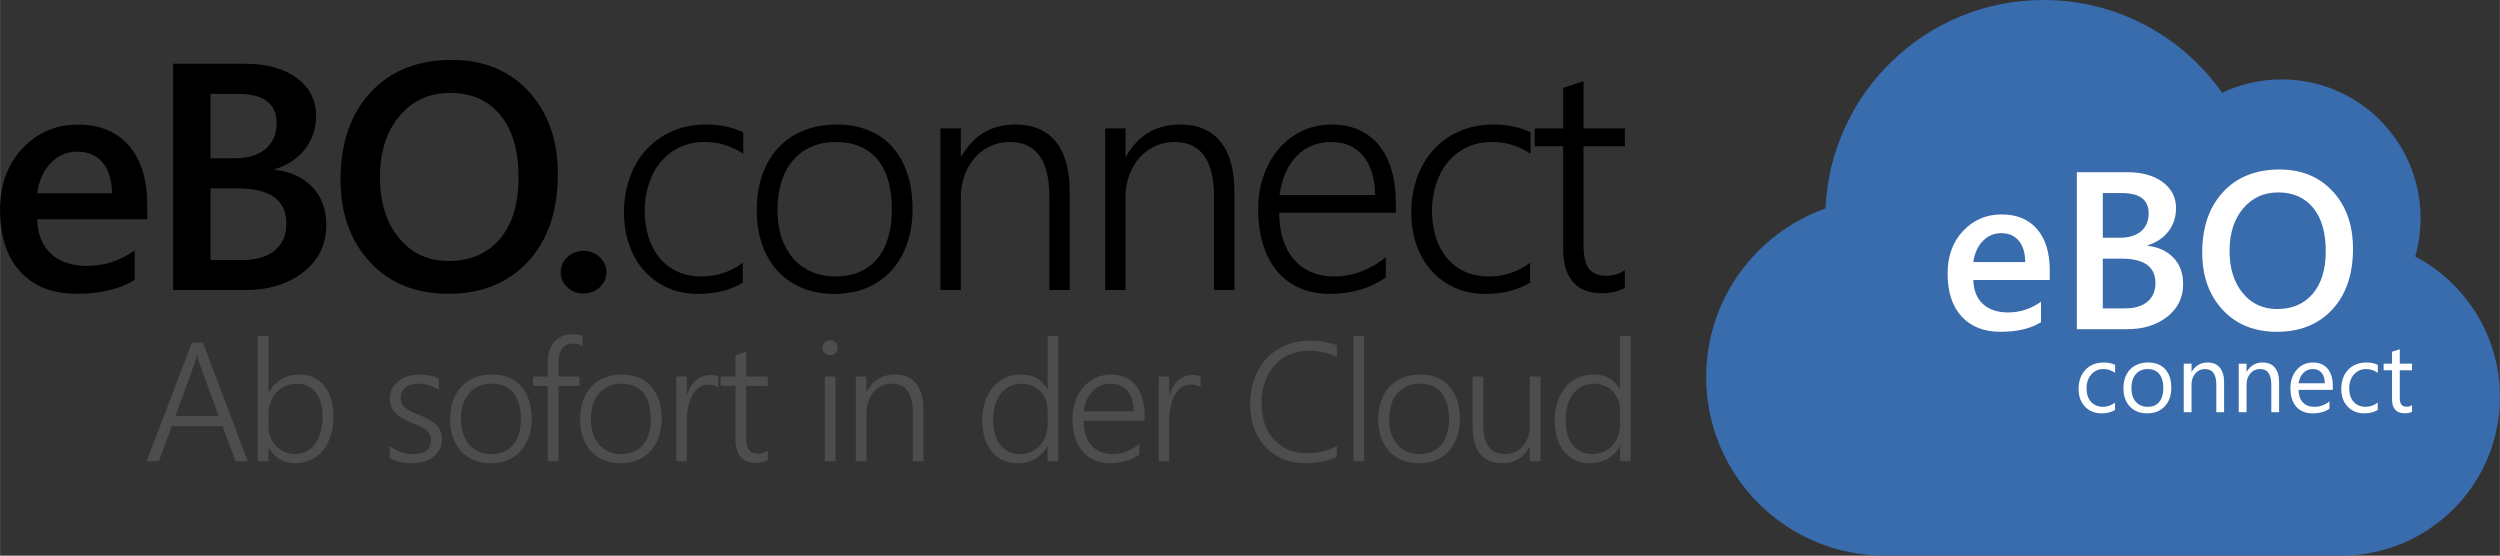 <?xml version="1.0" encoding="UTF-8"?>
<!DOCTYPE svg PUBLIC "-//W3C//DTD SVG 1.0//EN" "http://www.w3.org/TR/2001/REC-SVG-20010904/DTD/svg10.dtd">
<!-- Creator: CorelDRAW X8 -->
<svg xmlns="http://www.w3.org/2000/svg" xml:space="preserve" width="17.273cm" height="3.839cm" version="1.0" style="shape-rendering:geometricPrecision; text-rendering:geometricPrecision; image-rendering:optimizeQuality; fill-rule:evenodd; clip-rule:evenodd"
viewBox="0 0 130370 28977"
 xmlns:xlink="http://www.w3.org/1999/xlink">
 <rect x="0" y="0" width="130370" height="28977" fill="#333333" stroke="none"/>
 <defs>
  <style type="text/css">
   <![CDATA[
    .fil0 {fill:#386CAD}
    .fil1 {fill:black;fill-rule:nonzero}
    .fil2 {fill:#4D4D4D;fill-rule:nonzero}
    .fil3 {fill:white;fill-rule:nonzero}
   ]]>
  </style>
 </defs>
 <g id="Ebene_x0020_1">
  <path class="fil0" d="M117087 6358c696,-331 1480,-520 2318,-520 2987,0 5407,2419 5407,5406 0,521 -75,1014 -203,1487 -277,980 169,2028 1068,2508 2061,1088 3460,3251 3460,5738 0,3582 -2906,6488 -6488,6488l-24872 0c-4184,0 -7570,-3386 -7570,-7569 0,-3299 2109,-6104 5056,-7144 831,-291 1406,-1061 1439,-1947 230,-5170 4495,-9293 9726,-9293 3292,0 6198,1629 7962,4136 608,859 1744,1163 2697,710z"/>
  <path class="fil0" d="M116768 6707c666,-316 1416,-498 2218,-498 2859,0 5175,2316 5175,5175 0,498 -71,970 -194,1423 -265,938 162,1940 1022,2400 1973,1041 3312,3111 3312,5491 0,3428 -2782,6209 -6210,6209l-23803 0c-4004,0 -7244,-3240 -7244,-7244 0,-3156 2018,-5841 4838,-6837 796,-278 1346,-1015 1378,-1863 220,-4948 4301,-8893 9307,-8893 3150,0 5932,1559 7620,3958 582,822 1669,1113 2581,679zm-886 -1869c-2064,-2930 -5466,-4838 -9315,-4838 -6118,0 -11105,4825 -11370,10873 -3623,1281 -6223,4728 -6223,8790 0,5142 4172,9314 9314,9314l23803 0c4573,0 8279,-3706 8279,-8279 0,-3176 -1791,-5938 -4417,-7322 181,-634 278,-1300 278,-1992 0,-4004 -3241,-7244 -7245,-7244 -1112,0 -2166,252 -3104,698z"/>
  <path class="fil1" d="M7677 11431l-5742 0c20,778 262,1379 720,1800 457,425 1087,635 1887,635 902,0 1725,-269 2478,-806l0 1537c-767,483 -1784,724 -3045,724 -1239,0 -2211,-382 -2916,-1146 -705,-767 -1059,-1842 -1059,-3230 0,-1312 388,-2379 1166,-3205 775,-826 1739,-1239 2890,-1239 1155,0 2045,371 2677,1110 630,741 944,1769 944,3087l0 733zm-1843 -1351c-5,-686 -165,-1219 -486,-1601 -317,-380 -755,-571 -1314,-571 -551,0 -1014,200 -1396,601 -382,399 -615,925 -703,1571l3899 0zm3190 5045l0 -11801 3744 0c1141,0 2045,250 2711,747 666,500 1000,1152 1000,1952 0,669 -191,1250 -568,1745 -379,494 -904,845 -1573,1053l0 34c812,93 1461,393 1947,899 486,508 728,1168 728,1980 0,1009 -396,1826 -1191,2453 -798,626 -1801,938 -3015,938l-3783 0zm1949 -10231l0 3360 1267 0c680,0 1214,-160 1601,-483 388,-321 579,-776 579,-1363 0,-1008 -674,-1514 -2023,-1514l-1424 0zm0 4930l0 3736 1672 0c727,0 1292,-168 1691,-506 396,-337 595,-800 595,-1393 0,-1225 -848,-1837 -2542,-1837l-1416 0zm12403 5497c-1699,0 -3062,-550 -4087,-1654 -1023,-1101 -1534,-2537 -1534,-4304 0,-1899 523,-3413 1565,-4542 1042,-1129 2458,-1697 4244,-1697 1658,0 2992,551 4006,1647 1011,1098 1517,2533 1517,4306 0,1924 -517,3447 -1554,4567 -1039,1118 -2424,1677 -4157,1677zm90 -10475c-1079,0 -1958,402 -2638,1208 -677,809 -1017,1868 -1017,3186 0,1312 332,2368 989,3168 657,801 1520,1203 2585,1203 1129,0 2022,-382 2674,-1144 651,-764 980,-1831 980,-3202 0,-1410 -317,-2500 -952,-3267 -632,-767 -1506,-1152 -2621,-1152zm6956 10459c-331,0 -609,-107 -840,-324 -230,-216 -345,-477 -345,-778 0,-309 115,-570 345,-789 231,-222 509,-331 840,-331 334,0 618,109 851,331 233,219 349,480 349,789 0,301 -116,562 -349,778 -233,217 -517,324 -851,324zm8310 -562c-626,379 -1382,573 -2272,584 -604,6 -1149,-98 -1632,-312 -483,-216 -894,-514 -1236,-893 -340,-382 -601,-832 -781,-1351 -183,-517 -273,-1082 -273,-1691 0,-632 96,-1225 290,-1781 191,-559 472,-1042 840,-1458 368,-413 817,-742 1351,-983 531,-242 1140,-363 1828,-363 697,0 1335,135 1911,405l0 1118c-616,-407 -1281,-613 -1998,-613 -500,0 -946,96 -1337,284 -390,191 -719,450 -986,776 -267,325 -469,707 -609,1146 -141,435 -211,898 -211,1387 0,450 59,882 177,1292 118,413 301,776 545,1093 244,315 553,568 927,753 376,188 815,281 1323,281 792,0 1506,-236 2143,-711l0 1037zm4768 584c-624,0 -1186,-104 -1680,-312 -497,-211 -922,-505 -1273,-887 -351,-383 -618,-838 -803,-1371 -188,-534 -281,-1124 -281,-1773 0,-702 98,-1331 295,-1885 199,-556 480,-1025 843,-1413 365,-387 806,-682 1320,-884 517,-205 1093,-307 1727,-307 610,0 1158,102 1644,301 489,199 902,491 1241,868 340,379 602,843 781,1385 183,545 273,1163 273,1854 0,660 -96,1258 -284,1800 -188,542 -458,1006 -809,1396 -351,391 -778,691 -1284,908 -502,213 -1073,320 -1710,320zm84 -7922c-464,0 -879,79 -1253,239 -374,160 -694,391 -961,697 -266,303 -472,677 -615,1121 -143,441 -213,944 -213,1503 0,528 70,1002 213,1424 143,424 346,786 607,1090 261,300 579,533 952,693 374,163 790,245 1253,245 472,0 890,-79 1253,-236 362,-155 668,-382 921,-683 253,-300 444,-665 573,-1101 129,-432 194,-927 194,-1483 0,-1135 -253,-2006 -758,-2607 -506,-601 -1228,-902 -2166,-902zm11138 7720l0 -4860c0,-1907 -688,-2860 -2067,-2860 -366,0 -705,74 -1017,220 -312,146 -582,345 -809,604 -225,258 -405,564 -531,918 -129,354 -194,739 -194,1149l0 4829 -1062 0 0 -8427 1062 0 0 1460 34 0c623,-1109 1564,-1663 2817,-1663 922,0 1624,298 2107,896 480,599 722,1464 722,2596l0 5138 -1062 0zm8588 0l0 -4860c0,-1907 -689,-2860 -2068,-2860 -365,0 -705,74 -1017,220 -311,146 -581,345 -809,604 -224,258 -404,564 -531,918 -129,354 -193,739 -193,1149l0 4829 -1062 0 0 -8427 1062 0 0 1460 33 0c624,-1109 1565,-1663 2818,-1663 921,0 1623,298 2107,896 480,599 721,1464 721,2596l0 5138 -1061 0zm3396 -4028c6,516 73,980 205,1393 132,410 320,761 568,1045 247,286 547,505 901,654 354,152 753,228 1197,228 949,0 1846,-332 2691,-997l0 1042c-806,576 -1784,865 -2930,865 -564,0 -1079,-98 -1539,-298 -461,-196 -851,-483 -1177,-859 -323,-377 -573,-840 -747,-1388 -177,-551 -264,-1177 -264,-1879 0,-632 95,-1217 286,-1756 194,-536 458,-1003 798,-1396 343,-393 744,-699 1211,-921 466,-222 974,-335 1528,-335 545,0 1022,96 1441,284 415,191 767,461 1047,812 284,351 498,778 647,1284 148,505 222,1070 222,1693l0 529 -6085 0zm5006 -927c-17,-877 -225,-1557 -627,-2040 -401,-483 -960,-725 -1674,-725 -357,0 -688,62 -994,189 -304,126 -573,309 -804,547 -230,239 -421,531 -573,874 -151,343 -255,728 -317,1155l4989 0zm8079 4573c-626,379 -1382,573 -2273,584 -604,6 -1149,-98 -1632,-312 -483,-216 -893,-514 -1236,-893 -340,-382 -601,-832 -781,-1351 -182,-517 -272,-1082 -272,-1691 0,-632 96,-1225 289,-1781 191,-559 472,-1042 840,-1458 368,-413 818,-742 1351,-983 531,-242 1141,-363 1829,-363 697,0 1334,135 1910,405l0 1118c-615,-407 -1281,-613 -1997,-613 -500,0 -947,96 -1337,284 -391,191 -719,450 -986,776 -267,325 -469,707 -610,1146 -140,435 -210,898 -210,1387 0,450 59,882 177,1292 118,413 300,776 545,1093 244,315 553,568 927,753 376,188 814,281 1323,281 792,0 1505,-236 2143,-711l0 1037zm4944 278c-362,182 -755,272 -1182,272 -1357,0 -2037,-783 -2037,-2351l0 -5317 -1483 0 0 -927 1483 0 0 -2116 1062 -345 0 2461 2157 0 0 927 -2157 0 0 5149c0,570 93,980 278,1233 185,250 497,376 941,376 326,0 638,-98 938,-295l0 933z"/>
  <path class="fil2" d="M12281 24051l-681 -1827 -2649 0 -664 1827 -638 0 2352 -6178 578 0 2339 6178 -637 0zm-1883 -5097c-21,-55 -41,-118 -63,-190 -22,-70 -40,-153 -55,-245l-16 0c-17,92 -37,175 -59,245 -22,72 -42,135 -63,190l-1002 2749 2269 0 -1011 -2749zm3599 4388l0 709 -556 0 0 -6531 556 0 0 2961 18 0c163,-308 381,-543 655,-705 273,-163 582,-244 925,-244 281,0 532,51 754,153 222,103 409,249 562,438 155,190 271,418 353,686 81,267 122,565 122,892 0,367 -47,699 -139,999 -93,300 -225,559 -398,775 -172,215 -379,383 -625,502 -244,119 -519,179 -822,179 -622,0 -1084,-272 -1387,-814l-18 0zm0 -1129c0,202 34,390 102,567 66,178 160,332 281,466 120,134 266,240 437,318 170,78 359,116 565,116 220,0 419,-47 597,-140 178,-94 329,-226 454,-400 124,-172 221,-381 287,-625 68,-244 102,-518 102,-819 0,-259 -31,-493 -95,-702 -63,-209 -153,-385 -269,-532 -116,-148 -256,-259 -420,-337 -165,-78 -349,-116 -554,-116 -229,0 -435,42 -619,127 -182,84 -340,200 -467,348 -130,145 -228,317 -298,514 -69,197 -103,406 -103,629l0 586zm6318 1045c84,66 174,125 271,176 97,52 198,96 301,134 103,37 206,65 312,84 104,19 203,28 299,28 653,0 979,-246 979,-736 0,-111 -23,-208 -69,-291 -46,-82 -112,-157 -197,-225 -87,-68 -190,-129 -310,-187 -121,-57 -258,-117 -409,-181 -205,-83 -380,-169 -527,-254 -145,-87 -266,-181 -362,-282 -94,-103 -164,-215 -210,-337 -46,-122 -69,-262 -69,-417 0,-195 42,-370 126,-522 86,-153 199,-282 342,-388 144,-106 308,-188 495,-244 189,-56 386,-84 592,-84 381,0 711,72 995,215l0 581c-329,-214 -685,-319 -1066,-319 -137,0 -262,17 -375,51 -113,35 -210,84 -291,147 -80,63 -143,140 -187,228 -44,88 -66,185 -66,291 0,111 17,206 51,287 35,82 88,158 162,224 73,64 168,128 284,189 116,61 257,126 425,195 212,85 396,170 550,256 156,85 284,176 384,276 100,99 175,209 223,333 49,122 74,263 74,423 0,199 -41,377 -122,531 -82,156 -196,287 -340,393 -144,106 -315,187 -509,241 -194,54 -406,82 -635,82 -444,0 -818,-94 -1121,-281l0 -617zm5269 898c-327,0 -621,-54 -880,-163 -260,-110 -482,-265 -666,-465 -184,-200 -324,-438 -421,-717 -98,-280 -147,-589 -147,-929 0,-367 52,-697 155,-987 104,-291 251,-536 441,-739 191,-203 422,-358 691,-464 271,-107 572,-160 905,-160 319,0 606,53 860,157 256,105 472,258 650,455 178,198 315,441 409,725 96,285 143,609 143,971 0,345 -50,659 -149,943 -98,283 -239,526 -423,731 -184,204 -408,361 -672,475 -264,112 -562,167 -896,167zm44 -4147c-243,0 -460,41 -656,125 -196,83 -363,204 -503,364 -140,159 -247,355 -322,587 -75,231 -112,494 -112,787 0,277 37,525 112,746 75,222 181,412 317,571 137,157 303,279 499,363 196,85 413,128 656,128 247,0 466,-41 656,-124 190,-81 350,-200 483,-357 132,-158 232,-349 300,-577 67,-226 101,-485 101,-776 0,-595 -132,-1051 -397,-1365 -265,-315 -643,-472 -1134,-472zm4747 -1971c-124,-81 -283,-121 -478,-121 -517,0 -776,338 -776,1013l0 708 1095 0 0 485 -1095 0 0 3928 -556 0 0 -3928 -767 0 0 -485 767 0 0 -743c0,-222 28,-422 84,-602 56,-180 140,-333 249,-461 109,-130 247,-228 412,-298 166,-69 357,-102 572,-102 207,0 372,28 493,82l0 524zm1987 6118c-327,0 -621,-54 -880,-163 -260,-110 -482,-265 -666,-465 -184,-200 -324,-438 -421,-717 -98,-280 -147,-589 -147,-929 0,-367 52,-697 155,-987 104,-291 251,-536 441,-739 191,-203 422,-358 691,-464 271,-107 572,-160 905,-160 319,0 606,53 860,157 256,105 472,258 651,455 177,198 314,441 408,725 96,285 143,609 143,971 0,345 -50,659 -149,943 -98,283 -239,526 -423,731 -184,204 -408,361 -672,475 -264,112 -562,167 -896,167zm44 -4147c-243,0 -460,41 -656,125 -196,83 -363,204 -503,364 -140,159 -247,355 -322,587 -75,231 -112,494 -112,787 0,277 37,525 112,746 75,222 181,412 318,571 136,157 303,279 498,363 196,85 413,128 656,128 247,0 467,-41 656,-124 190,-81 350,-200 483,-357 132,-158 232,-349 300,-577 67,-226 101,-485 101,-776 0,-595 -132,-1051 -397,-1365 -265,-315 -643,-472 -1134,-472zm5047 195c-130,-95 -296,-143 -500,-143 -146,0 -275,28 -387,84 -113,56 -211,131 -296,227 -85,94 -156,204 -215,329 -60,125 -107,255 -142,390 -37,135 -62,272 -78,409 -16,138 -24,269 -24,393l0 2158 -547 0 0 -4413 547 0 0 946 18 0c51,-161 116,-306 196,-433 79,-128 170,-237 273,-323 103,-89 216,-155 338,-200 123,-46 251,-70 386,-70 90,0 169,6 240,18 69,10 133,28 191,52l0 576zm2584 3792c-189,96 -395,143 -619,143 -710,0 -1066,-411 -1066,-1231l0 -2785 -777 0 0 -485 777 0 0 -1108 556 -181 0 1289 1129 0 0 485 -1129 0 0 2696c0,299 48,514 145,646 97,131 261,197 493,197 171,0 334,-51 491,-154l0 488zm3248 -5470c-107,0 -198,-37 -276,-112 -80,-75 -118,-171 -118,-285 0,-112 38,-205 118,-278 78,-74 169,-111 276,-111 55,0 108,9 156,28 50,19 91,46 128,80 37,35 65,76 87,123 22,47 32,100 32,158 0,54 -10,106 -31,156 -19,48 -48,91 -86,126 -37,37 -80,65 -127,84 -49,21 -102,31 -159,31zm-273 5525l0 -4413 556 0 0 4413 -556 0zm4587 0l0 -2545c0,-999 -360,-1497 -1082,-1497 -191,0 -369,38 -533,114 -163,77 -304,181 -423,317 -118,135 -212,295 -278,480 -68,186 -102,387 -102,602l0 2529 -556 0 0 -4413 556 0 0 765 18 0c326,-581 819,-871 1475,-871 483,0 850,156 1103,469 252,313 378,766 378,1359l0 2691 -556 0zm7030 0l0 -774 -18 0c-145,278 -356,496 -626,649 -273,154 -581,230 -926,230 -276,0 -526,-51 -753,-153 -225,-103 -419,-250 -579,-442 -161,-193 -286,-425 -374,-699 -87,-274 -131,-582 -131,-927 0,-357 49,-682 144,-978 98,-294 234,-547 411,-759 176,-212 390,-375 638,-491 249,-116 525,-175 830,-175 635,0 1091,254 1366,763l18 0 0 -2775 556 0 0 6531 -556 0zm0 -2666c0,-192 -34,-373 -100,-540 -66,-166 -158,-311 -275,-435 -119,-123 -261,-222 -427,-294 -164,-72 -347,-107 -545,-107 -220,0 -421,42 -605,129 -184,87 -343,210 -474,374 -131,161 -232,360 -306,592 -73,233 -110,497 -110,795 0,278 34,528 100,750 66,222 160,409 283,560 122,153 267,269 438,350 169,81 359,121 565,121 225,0 428,-40 607,-121 180,-81 333,-191 458,-332 125,-141 222,-306 289,-496 68,-190 102,-393 102,-609l0 -737zm1874 556c3,271 38,514 107,730 69,215 168,398 297,547 130,150 287,265 473,343 185,79 394,119 626,119 497,0 967,-174 1409,-522l0 545c-422,302 -934,453 -1534,453 -296,0 -565,-51 -806,-156 -241,-102 -446,-253 -616,-450 -169,-197 -300,-439 -391,-726 -93,-289 -139,-617 -139,-984 0,-331 50,-637 150,-920 102,-280 240,-525 418,-731 179,-206 390,-366 634,-482 244,-116 510,-175 800,-175 286,0 536,50 755,149 217,100 401,241 548,425 149,183 261,407 339,672 78,265 116,560 116,887l0 276 -3186 0zm2621 -485c-9,-459 -118,-815 -328,-1068 -210,-253 -503,-379 -877,-379 -186,0 -360,32 -520,98 -159,66 -300,162 -421,287 -121,125 -221,278 -300,457 -79,180 -134,381 -166,605l2612 0zm3485 -1252c-130,-95 -296,-143 -500,-143 -146,0 -275,28 -387,84 -113,56 -211,131 -296,227 -85,94 -156,204 -215,329 -60,125 -107,255 -142,390 -37,135 -62,272 -78,409 -16,138 -24,269 -24,393l0 2158 -547 0 0 -4413 547 0 0 946 18 0c51,-161 116,-306 196,-433 79,-128 170,-237 273,-323 103,-89 216,-155 338,-200 122,-46 250,-70 386,-70 89,0 169,6 239,18 70,10 134,28 192,52l0 576zm7104 3617c-478,224 -1022,335 -1635,335 -437,0 -834,-76 -1192,-230 -356,-153 -660,-367 -912,-640 -253,-272 -447,-598 -584,-974 -137,-377 -204,-787 -204,-1231 0,-469 72,-905 218,-1308 145,-404 353,-754 623,-1052 271,-297 599,-531 983,-700 384,-169 815,-254 1291,-254 527,0 997,81 1412,241l0 612c-443,-222 -916,-332 -1419,-332 -400,0 -756,69 -1067,207 -310,137 -572,329 -785,575 -213,246 -375,536 -488,871 -112,334 -168,700 -168,1096 0,356 50,691 151,1006 100,315 249,590 446,825 197,237 443,424 737,560 293,139 634,208 1022,208 596,0 1120,-125 1571,-375l0 560zm868 230l0 -6531 556 0 0 6531 -556 0zm3410 105c-327,0 -621,-54 -880,-163 -260,-110 -482,-265 -666,-465 -184,-200 -324,-438 -421,-717 -98,-280 -147,-589 -147,-929 0,-367 52,-697 155,-987 104,-291 251,-536 441,-739 191,-203 422,-358 691,-464 271,-107 572,-160 905,-160 319,0 606,53 860,157 256,105 472,258 650,455 178,198 315,441 409,725 96,285 143,609 143,971 0,345 -50,659 -149,943 -98,283 -239,526 -423,731 -184,204 -408,361 -672,475 -264,112 -562,167 -896,167zm44 -4147c-243,0 -461,41 -656,125 -196,83 -363,204 -503,364 -140,159 -247,355 -322,587 -75,231 -112,494 -112,787 0,277 37,525 112,746 75,222 181,412 317,571 137,157 303,279 499,363 196,85 413,128 656,128 247,0 466,-41 656,-124 190,-81 350,-200 483,-357 132,-158 232,-349 300,-577 67,-226 101,-485 101,-776 0,-595 -132,-1051 -397,-1365 -265,-315 -643,-472 -1134,-472zm5744 4042l0 -748 -18 0c-298,570 -762,853 -1391,853 -1049,0 -1574,-641 -1574,-1922l0 -2596 556 0 0 2490c0,530 94,919 282,1172 187,253 475,380 862,380 190,0 362,-37 519,-110 156,-74 292,-177 405,-311 113,-132 201,-293 265,-479 63,-187 94,-395 94,-621l0 -2521 556 0 0 4413 -556 0zm4704 0l0 -774 -18 0c-145,278 -356,496 -626,649 -273,154 -581,230 -926,230 -276,0 -526,-51 -753,-153 -225,-103 -419,-250 -579,-442 -161,-193 -286,-425 -374,-699 -87,-274 -131,-582 -131,-927 0,-357 49,-682 144,-978 97,-294 234,-547 411,-759 176,-212 390,-375 638,-491 249,-116 525,-175 830,-175 635,0 1091,254 1366,763l18 0 0 -2775 556 0 0 6531 -556 0zm0 -2666c0,-192 -34,-373 -100,-540 -66,-166 -158,-311 -275,-435 -119,-123 -261,-222 -427,-294 -165,-72 -347,-107 -546,-107 -219,0 -420,42 -604,129 -184,87 -343,210 -474,374 -131,161 -232,360 -306,592 -73,233 -110,497 -110,795 0,278 34,528 100,750 66,222 160,409 282,560 123,153 268,269 439,350 169,81 359,121 565,121 225,0 428,-40 607,-121 180,-81 333,-191 458,-332 125,-141 222,-306 289,-496 68,-190 102,-393 102,-609l0 -737z"/>
  <path class="fil3" d="M106893 14604l-3985 0c14,540 182,957 499,1250 318,294 755,440 1310,440 626,0 1197,-187 1720,-559l0 1066c-533,335 -1238,503 -2113,503 -860,0 -1535,-265 -2024,-795 -489,-532 -735,-1279 -735,-2242 0,-910 269,-1651 809,-2224 538,-573 1207,-860 2006,-860 801,0 1419,258 1858,770 436,515 655,1228 655,2143l0 508zm-1279 -937c-4,-476 -115,-846 -337,-1111 -221,-263 -525,-396 -912,-396 -383,0 -704,138 -969,417 -265,277 -427,641 -488,1090l2706 0zm2692 3501l0 -8189 2598 0c792,0 1419,173 1881,518 462,347 694,799 694,1355 0,464 -132,867 -394,1211 -263,343 -627,586 -1091,730l0 24c563,64 1013,273 1351,624 337,352 504,810 504,1374 0,700 -274,1267 -826,1702 -554,434 -1249,651 -2092,651l-2625 0zm1353 -7100l0 2332 879 0c471,0 842,-111 1111,-335 269,-223 401,-538 401,-946 0,-700 -468,-1051 -1403,-1051l-988 0zm0 3421l0 2593 1159 0c505,0 897,-117 1174,-351 275,-234 413,-556 413,-967 0,-850 -589,-1275 -1764,-1275l-982 0zm9085 3815c-1179,0 -2125,-382 -2836,-1148 -710,-764 -1064,-1760 -1064,-2986 0,-1318 362,-2369 1085,-3152 723,-784 1706,-1178 2946,-1178 1150,0 2076,382 2779,1143 702,762 1053,1758 1053,2988 0,1335 -359,2392 -1078,3169 -721,776 -1682,1164 -2885,1164zm62 -7269c-748,0 -1358,279 -1830,838 -470,562 -706,1297 -706,2211 0,910 230,1643 687,2199 456,555 1054,834 1793,834 783,0 1403,-265 1855,-793 453,-531 681,-1271 681,-2223 0,-978 -221,-1734 -661,-2267 -439,-532 -1045,-799 -1819,-799z"/>
  <path class="fil3" d="M110297 21381c-194,118 -426,176 -693,176 -361,0 -653,-117 -875,-352 -221,-235 -332,-540 -332,-915 0,-417 119,-753 359,-1006 239,-253 558,-379 957,-379 224,0 419,40 589,123l0 416c-188,-132 -389,-198 -604,-198 -258,0 -471,93 -637,279 -165,185 -249,429 -249,730 0,298 79,532 234,703 156,172 365,258 628,258 221,0 429,-74 623,-221l0 386zm1673 176c-374,0 -673,-118 -897,-355 -223,-236 -336,-550 -336,-942 0,-425 117,-757 349,-997 233,-239 548,-358 944,-358 377,0 672,115 884,349 212,232 318,555 318,967 0,404 -114,728 -342,971 -229,244 -536,365 -920,365zm29 -2311c-260,0 -466,89 -618,266 -152,177 -228,422 -228,734 0,300 77,537 231,710 153,173 359,260 615,260 263,0 465,-85 606,-255 141,-170 211,-412 211,-725 0,-317 -70,-561 -211,-732 -141,-173 -343,-258 -606,-258zm3986 2252l-406 0 0 -1445c0,-538 -196,-807 -589,-807 -203,0 -371,76 -504,229 -133,153 -199,345 -199,578l0 1445 -406 0 0 -2534 406 0 0 421 10 0c191,-321 468,-480 831,-480 277,0 489,89 636,268 147,179 221,438 221,776l0 1549zm2869 0l-407 0 0 -1445c0,-538 -196,-807 -588,-807 -203,0 -371,76 -504,229 -133,153 -199,345 -199,578l0 1445 -407 0 0 -2534 407 0 0 421 10 0c191,-321 468,-480 831,-480 277,0 489,89 636,268 147,179 221,438 221,776l0 1549zm2801 -1166l-1789 0c6,282 82,500 228,654 145,153 344,230 599,230 285,0 547,-94 787,-282l0 381c-223,162 -518,242 -884,242 -358,0 -639,-115 -844,-344 -205,-231 -307,-555 -307,-972 0,-394 112,-715 335,-964 224,-248 502,-372 833,-372 332,0 588,107 770,322 181,213 272,511 272,892l0 213zm-416 -344c-2,-233 -58,-416 -169,-547 -111,-130 -266,-195 -464,-195 -191,0 -354,68 -488,205 -133,137 -216,316 -247,537l1368 0zm2758 1393c-195,118 -426,176 -693,176 -362,0 -653,-117 -875,-352 -222,-235 -333,-540 -333,-915 0,-417 120,-753 359,-1006 239,-253 558,-379 958,-379 223,0 419,40 589,123l0 416c-189,-132 -390,-198 -604,-198 -259,0 -472,93 -637,279 -166,185 -250,429 -250,730 0,298 79,532 234,703 157,172 365,258 628,258 221,0 429,-74 624,-221l0 386zm1789 93c-96,52 -222,78 -379,78 -444,0 -665,-247 -665,-742l0 -1500 -436 0 0 -346 436 0 0 -619 405 -131 0 750 639 0 0 346 -639 0 0 1429c0,169 29,290 87,363 58,73 153,109 287,109 102,0 190,-28 265,-85l0 348z"/>
 </g>
</svg>
